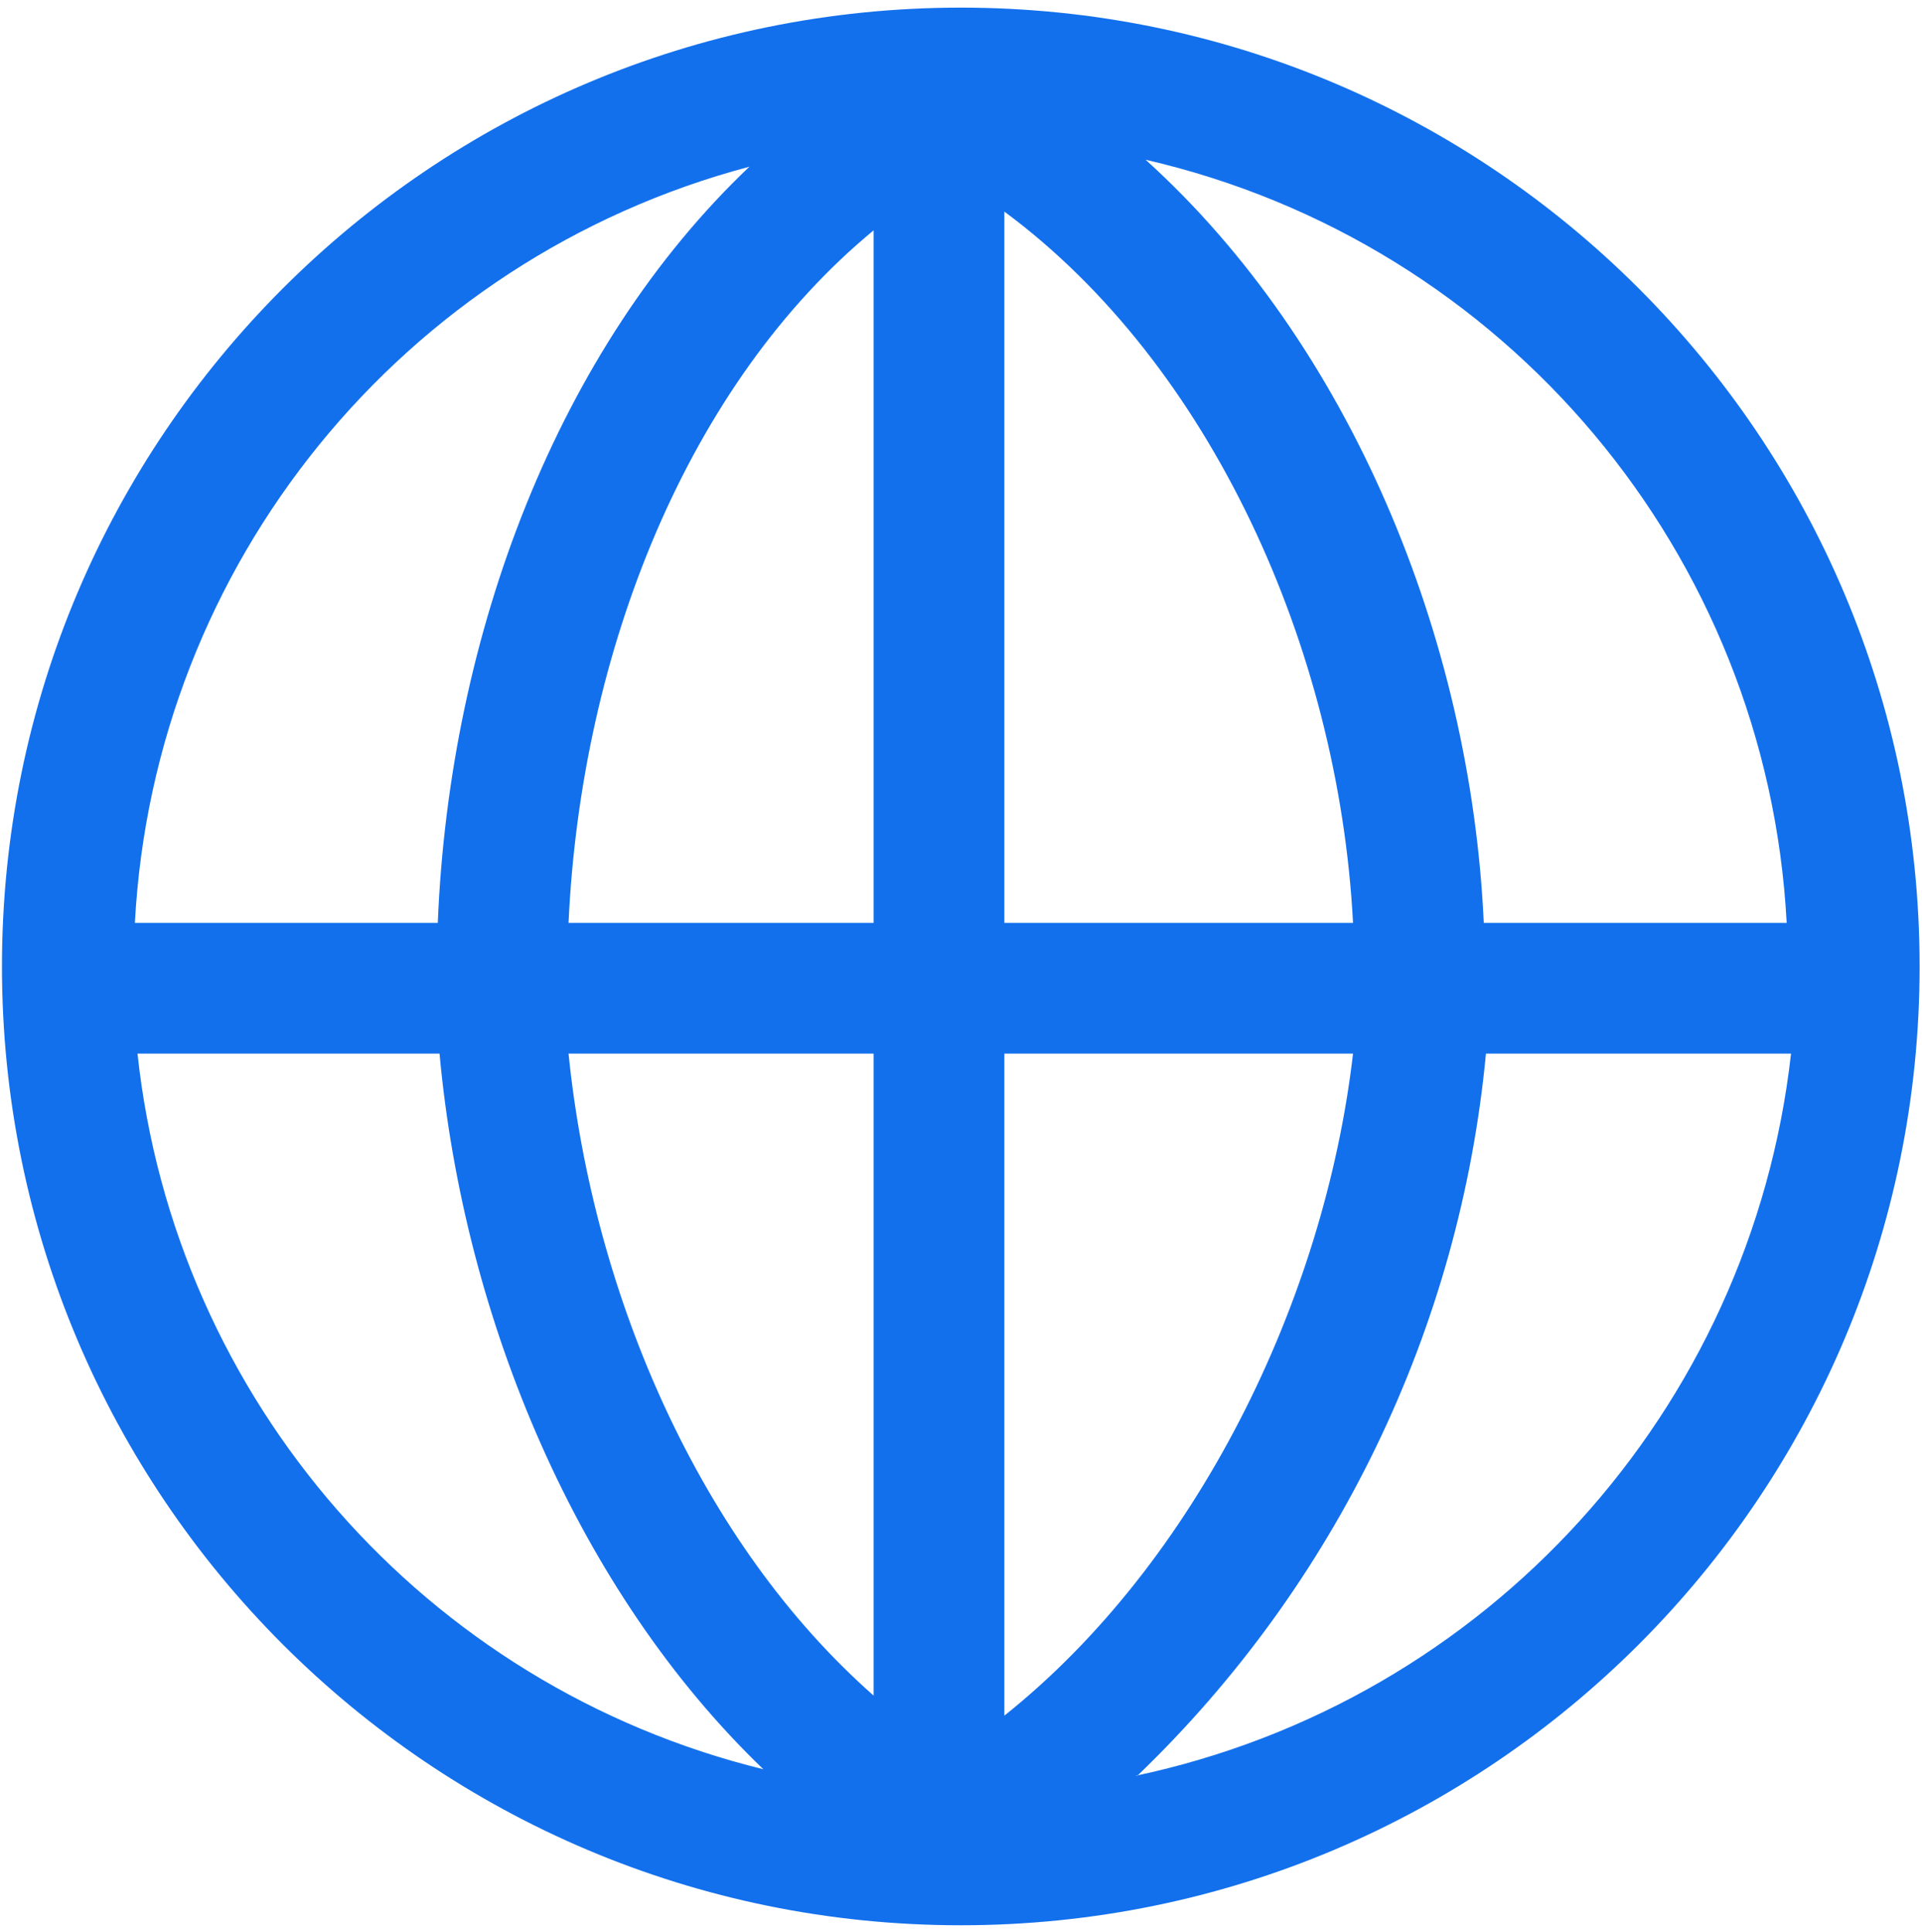 <svg width="196" height="197" viewBox="0 0 196 197" fill="none" xmlns="http://www.w3.org/2000/svg">
<g id="Language-2">
<path id="Shape" fill-rule="evenodd" clip-rule="evenodd" d="M97.978 0.778C43.977 0.778 0.2 44.554 0.2 98.556C0.2 152.557 43.977 196.333 97.978 196.333C151.979 196.333 195.756 152.557 195.756 98.556C195.756 44.554 151.979 0.778 97.978 0.778ZM182.2 94.111H151.311C149.978 64.911 137.578 35.044 116.822 16.289C153.534 24.742 180.206 56.491 182.2 94.111ZM89.089 23.489V94.111H57.978C59.267 66.245 70.244 39.044 89.089 23.489ZM89.089 107.444V172.911C71.533 157.445 60.511 132.333 57.978 107.444H89.089ZM102.422 174.956V107.444H137.978C135.044 132.733 121.933 159.4 102.422 174.956ZM102.422 94.111V21.578C123.4 37.089 136.511 66.022 137.978 94.111H102.422ZM76.422 17C56.956 35.489 45.844 64.556 44.644 94.111H13.755C15.711 57.537 41.021 26.393 76.422 17ZM14.2 107.444H44.822C47.311 134.645 59 162.333 77.844 180.422C43.334 171.948 17.822 142.776 14.022 107.444H14.2ZM115.978 181.089C136.268 161.592 148.885 135.459 151.533 107.444H182.644C178.555 143.83 151.62 173.505 115.8 181.089H115.978Z" fill="#1370ED"/>
</g>
</svg>

